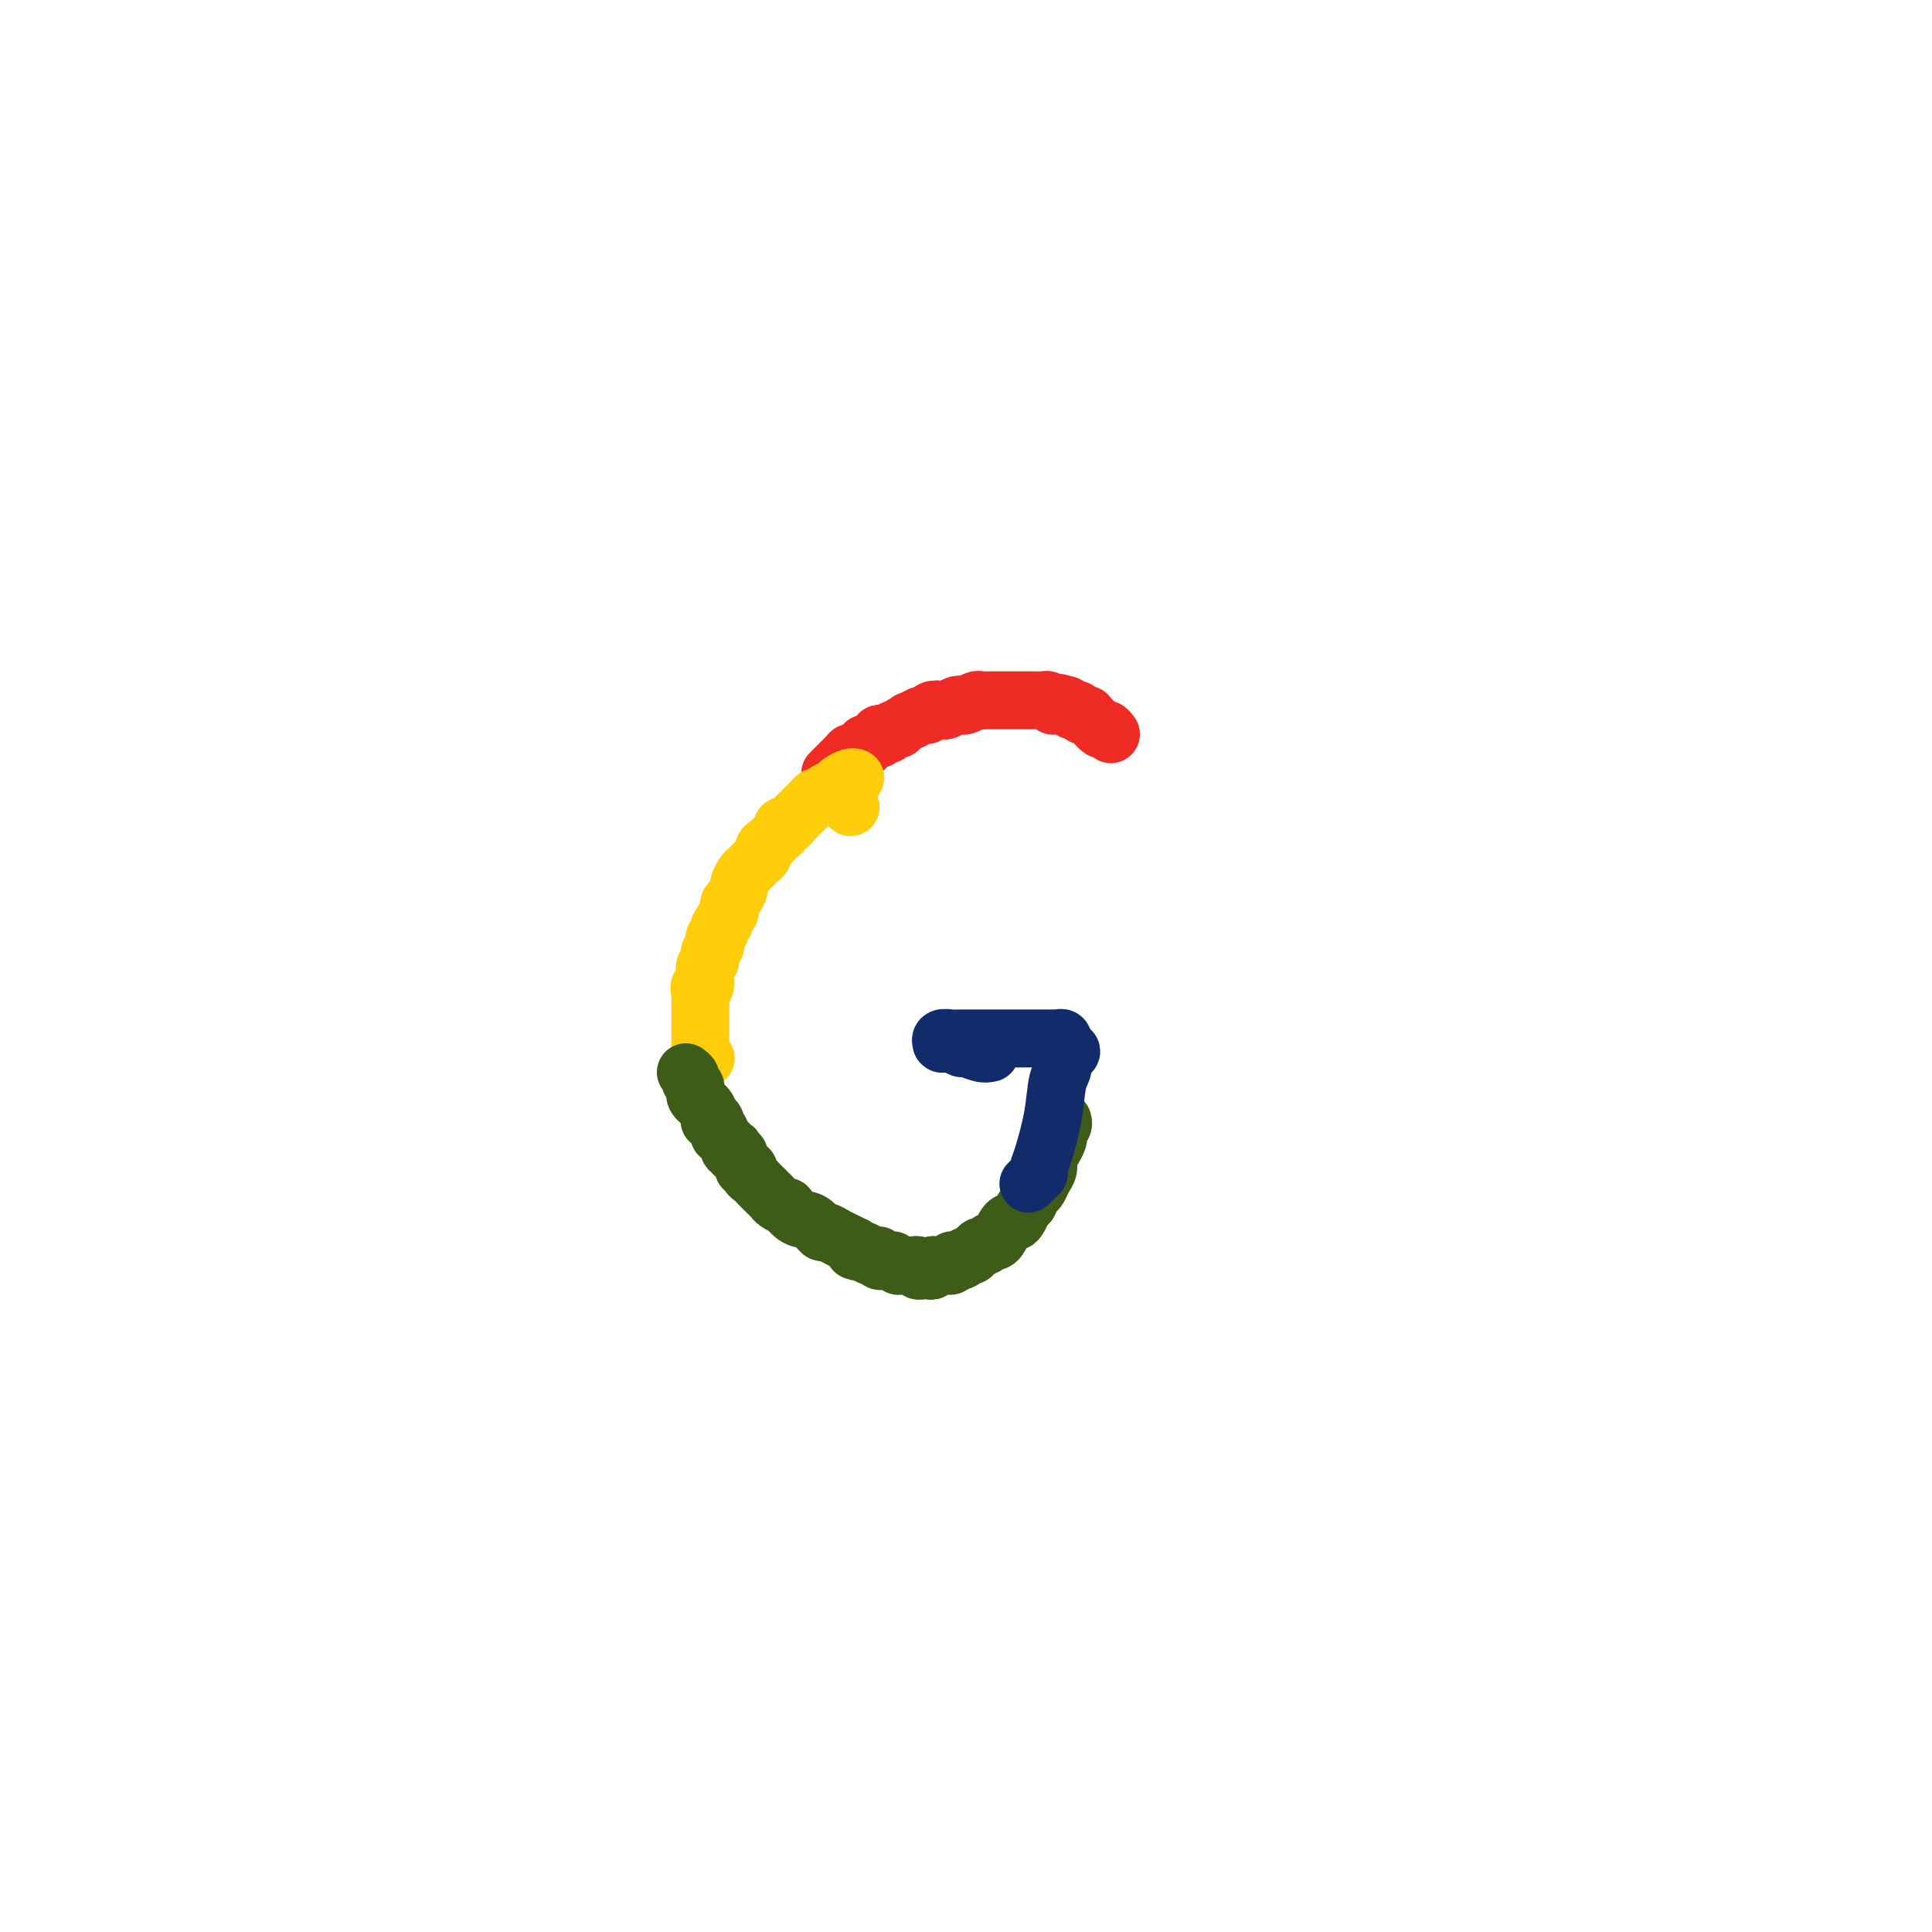 <svg viewBox='0 0 400 400' version='1.1' xmlns='http://www.w3.org/2000/svg' xmlns:xlink='http://www.w3.org/1999/xlink'><g fill='none' stroke='#EE2B24' stroke-width='12' stroke-linecap='round' stroke-linejoin='round'><path d='M230,152c-0.361,-0.475 -0.723,-0.950 -1,-1c-0.277,-0.050 -0.471,0.326 -1,0c-0.529,-0.326 -1.395,-1.354 -2,-2c-0.605,-0.646 -0.951,-0.909 -1,-1c-0.049,-0.091 0.198,-0.010 0,0c-0.198,0.010 -0.842,-0.050 -1,0c-0.158,0.050 0.169,0.211 0,0c-0.169,-0.211 -0.833,-0.792 -1,-1c-0.167,-0.208 0.162,-0.042 0,0c-0.162,0.042 -0.814,-0.041 -1,0c-0.186,0.041 0.094,0.207 0,0c-0.094,-0.207 -0.564,-0.786 -1,-1c-0.436,-0.214 -0.839,-0.061 -1,0c-0.161,0.061 -0.081,0.031 0,0'/><path d='M220,146c-1.503,-0.929 -0.262,-0.253 0,0c0.262,0.253 -0.455,0.082 -1,0c-0.545,-0.082 -0.920,-0.074 -1,0c-0.080,0.074 0.133,0.216 0,0c-0.133,-0.216 -0.614,-0.790 -1,-1c-0.386,-0.210 -0.677,-0.056 -1,0c-0.323,0.056 -0.678,0.015 -1,0c-0.322,-0.015 -0.611,-0.004 -1,0c-0.389,0.004 -0.878,0.001 -1,0c-0.122,-0.001 0.122,-0.000 0,0c-0.122,0.000 -0.610,0.000 -1,0c-0.390,-0.000 -0.683,-0.000 -1,0c-0.317,0.000 -0.659,0.000 -1,0c-0.341,-0.000 -0.683,-0.000 -1,0c-0.317,0.000 -0.610,0.000 -1,0c-0.390,-0.000 -0.878,-0.000 -1,0c-0.122,0.000 0.122,0.000 0,0c-0.122,-0.000 -0.609,-0.001 -1,0c-0.391,0.001 -0.686,0.004 -1,0c-0.314,-0.004 -0.648,-0.015 -1,0c-0.352,0.015 -0.723,0.056 -1,0c-0.277,-0.056 -0.459,-0.207 -1,0c-0.541,0.207 -1.439,0.774 -2,1c-0.561,0.226 -0.784,0.112 -1,0c-0.216,-0.112 -0.425,-0.222 -1,0c-0.575,0.222 -1.515,0.777 -2,1c-0.485,0.223 -0.514,0.115 -1,0c-0.486,-0.115 -1.429,-0.237 -2,0c-0.571,0.237 -0.769,0.833 -1,1c-0.231,0.167 -0.495,-0.095 -1,0c-0.505,0.095 -1.253,0.548 -2,1'/><path d='M189,149c-1.903,0.576 -0.159,0.014 0,0c0.159,-0.014 -1.267,0.518 -2,1c-0.733,0.482 -0.775,0.913 -1,1c-0.225,0.087 -0.634,-0.169 -1,0c-0.366,0.169 -0.690,0.762 -1,1c-0.310,0.238 -0.608,0.120 -1,0c-0.392,-0.120 -0.880,-0.243 -1,0c-0.120,0.243 0.127,0.854 0,1c-0.127,0.146 -0.626,-0.171 -1,0c-0.374,0.171 -0.621,0.829 -1,1c-0.379,0.171 -0.889,-0.147 -1,0c-0.111,0.147 0.176,0.758 0,1c-0.176,0.242 -0.817,0.116 -1,0c-0.183,-0.116 0.090,-0.223 0,0c-0.090,0.223 -0.545,0.777 -1,1c-0.455,0.223 -0.911,0.116 -1,0c-0.089,-0.116 0.187,-0.243 0,0c-0.187,0.243 -0.839,0.854 -1,1c-0.161,0.146 0.168,-0.172 0,0c-0.168,0.172 -0.833,0.834 -1,1c-0.167,0.166 0.166,-0.166 0,0c-0.166,0.166 -0.829,0.829 -1,1c-0.171,0.171 0.150,-0.150 0,0c-0.150,0.150 -0.772,0.772 -1,1c-0.228,0.228 -0.061,0.061 0,0c0.061,-0.061 0.018,-0.018 0,0c-0.018,0.018 -0.009,0.009 0,0'/></g>
<g fill='none' stroke='#FFCD0A' stroke-width='12' stroke-linecap='round' stroke-linejoin='round'><path d='M176,167c0.000,0.000 0.100,0.100 0.1,0.1'/><path d='M177,161c0.057,0.024 0.114,0.048 0,0c-0.114,-0.048 -0.399,-0.167 -1,0c-0.601,0.167 -1.519,0.619 -2,1c-0.481,0.381 -0.524,0.690 -1,1c-0.476,0.310 -1.384,0.622 -2,1c-0.616,0.378 -0.940,0.823 -1,1c-0.060,0.177 0.142,0.085 0,0c-0.142,-0.085 -0.630,-0.163 -1,0c-0.370,0.163 -0.624,0.569 -1,1c-0.376,0.431 -0.874,0.889 -1,1c-0.126,0.111 0.121,-0.124 0,0c-0.121,0.124 -0.611,0.607 -1,1c-0.389,0.393 -0.678,0.697 -1,1c-0.322,0.303 -0.678,0.606 -1,1c-0.322,0.394 -0.611,0.879 -1,1c-0.389,0.121 -0.877,-0.122 -1,0c-0.123,0.122 0.121,0.610 0,1c-0.121,0.390 -0.606,0.683 -1,1c-0.394,0.317 -0.697,0.659 -1,1'/><path d='M160,174c-2.874,2.250 -1.558,1.377 -1,1c0.558,-0.377 0.357,-0.256 0,0c-0.357,0.256 -0.869,0.646 -1,1c-0.131,0.354 0.120,0.671 0,1c-0.120,0.329 -0.610,0.670 -1,1c-0.390,0.330 -0.678,0.651 -1,1c-0.322,0.349 -0.678,0.727 -1,1c-0.322,0.273 -0.612,0.440 -1,1c-0.388,0.560 -0.875,1.512 -1,2c-0.125,0.488 0.111,0.512 0,1c-0.111,0.488 -0.570,1.440 -1,2c-0.430,0.560 -0.832,0.727 -1,1c-0.168,0.273 -0.101,0.651 0,1c0.101,0.349 0.237,0.667 0,1c-0.237,0.333 -0.847,0.681 -1,1c-0.153,0.319 0.151,0.610 0,1c-0.151,0.390 -0.759,0.878 -1,1c-0.241,0.122 -0.116,-0.122 0,0c0.116,0.122 0.223,0.610 0,1c-0.223,0.390 -0.778,0.683 -1,1c-0.222,0.317 -0.112,0.659 0,1c0.112,0.341 0.227,0.683 0,1c-0.227,0.317 -0.797,0.609 -1,1c-0.203,0.391 -0.040,0.879 0,1c0.040,0.121 -0.042,-0.126 0,0c0.042,0.126 0.207,0.625 0,1c-0.207,0.375 -0.788,0.625 -1,1c-0.212,0.375 -0.057,0.874 0,1c0.057,0.126 0.015,-0.120 0,0c-0.015,0.120 -0.004,0.606 0,1c0.004,0.394 0.002,0.697 0,1'/><path d='M146,203c-2.105,4.730 -0.368,2.055 0,1c0.368,-1.055 -0.633,-0.489 -1,0c-0.367,0.489 -0.098,0.901 0,1c0.098,0.099 0.026,-0.114 0,0c-0.026,0.114 -0.007,0.555 0,1c0.007,0.445 0.002,0.893 0,1c-0.002,0.107 -0.001,-0.126 0,0c0.001,0.126 0.000,0.611 0,1c-0.000,0.389 -0.000,0.681 0,1c0.000,0.319 0.000,0.664 0,1c-0.000,0.336 -0.000,0.664 0,1c0.000,0.336 0.000,0.682 0,1c-0.000,0.318 -0.000,0.610 0,1c0.000,0.390 0.000,0.878 0,1c-0.000,0.122 -0.001,-0.122 0,0c0.001,0.122 0.004,0.611 0,1c-0.004,0.389 -0.015,0.679 0,1c0.015,0.321 0.056,0.674 0,1c-0.056,0.326 -0.207,0.626 0,1c0.207,0.374 0.774,0.821 1,1c0.226,0.179 0.113,0.089 0,0'/></g>
<g fill='none' stroke='#3D5C18' stroke-width='12' stroke-linecap='round' stroke-linejoin='round'><path d='M142,222c0.457,0.327 0.914,0.654 1,1c0.086,0.346 -0.197,0.712 0,1c0.197,0.288 0.876,0.498 1,1c0.124,0.502 -0.307,1.297 0,2c0.307,0.703 1.353,1.313 2,2c0.647,0.687 0.895,1.452 1,2c0.105,0.548 0.067,0.878 0,1c-0.067,0.122 -0.162,0.035 0,0c0.162,-0.035 0.581,-0.017 1,0'/><path d='M148,232c0.868,1.730 0.039,1.055 0,1c-0.039,-0.055 0.711,0.510 1,1c0.289,0.490 0.115,0.906 0,1c-0.115,0.094 -0.171,-0.132 0,0c0.171,0.132 0.568,0.623 1,1c0.432,0.377 0.899,0.641 1,1c0.101,0.359 -0.165,0.813 0,1c0.165,0.187 0.761,0.106 1,0c0.239,-0.106 0.121,-0.236 0,0c-0.121,0.236 -0.244,0.838 0,1c0.244,0.162 0.854,-0.115 1,0c0.146,0.115 -0.172,0.622 0,1c0.172,0.378 0.834,0.626 1,1c0.166,0.374 -0.163,0.874 0,1c0.163,0.126 0.817,-0.121 1,0c0.183,0.121 -0.106,0.610 0,1c0.106,0.390 0.606,0.682 1,1c0.394,0.318 0.682,0.662 1,1c0.318,0.338 0.668,0.669 1,1c0.332,0.331 0.648,0.661 1,1c0.352,0.339 0.740,0.686 1,1c0.260,0.314 0.391,0.593 1,1c0.609,0.407 1.697,0.940 2,1c0.303,0.060 -0.179,-0.353 0,0c0.179,0.353 1.021,1.471 2,2c0.979,0.529 2.097,0.471 3,1c0.903,0.529 1.593,1.647 2,2c0.407,0.353 0.532,-0.060 1,0c0.468,0.060 1.280,0.593 2,1c0.720,0.407 1.349,0.688 2,1c0.651,0.312 1.326,0.656 2,1'/><path d='M177,258c2.582,1.769 0.537,1.192 0,1c-0.537,-0.192 0.435,0.000 1,0c0.565,-0.000 0.725,-0.192 1,0c0.275,0.192 0.666,0.770 1,1c0.334,0.230 0.610,0.114 1,0c0.390,-0.114 0.892,-0.226 1,0c0.108,0.226 -0.179,0.792 0,1c0.179,0.208 0.822,0.060 1,0c0.178,-0.060 -0.111,-0.030 0,0c0.111,0.030 0.622,0.061 1,0c0.378,-0.061 0.622,-0.212 1,0c0.378,0.212 0.890,0.789 1,1c0.110,0.211 -0.181,0.056 0,0c0.181,-0.056 0.836,-0.015 1,0c0.164,0.015 -0.162,0.003 0,0c0.162,-0.003 0.813,0.003 1,0c0.187,-0.003 -0.090,-0.015 0,0c0.090,0.015 0.545,0.057 1,0c0.455,-0.057 0.909,-0.212 1,0c0.091,0.212 -0.182,0.790 0,1c0.182,0.210 0.818,0.053 1,0c0.182,-0.053 -0.092,0.000 0,0c0.092,-0.000 0.548,-0.053 1,0c0.452,0.053 0.900,0.211 1,0c0.100,-0.211 -0.146,-0.792 0,-1c0.146,-0.208 0.686,-0.042 1,0c0.314,0.042 0.404,-0.040 1,0c0.596,0.040 1.699,0.203 2,0c0.301,-0.203 -0.200,-0.772 0,-1c0.200,-0.228 1.100,-0.114 2,0'/><path d='M199,261c1.262,-0.547 0.915,-0.916 1,-1c0.085,-0.084 0.600,0.117 1,0c0.400,-0.117 0.685,-0.553 1,-1c0.315,-0.447 0.662,-0.907 1,-1c0.338,-0.093 0.668,0.179 1,0c0.332,-0.179 0.666,-0.808 1,-1c0.334,-0.192 0.667,0.054 1,0c0.333,-0.054 0.667,-0.409 1,-1c0.333,-0.591 0.666,-1.419 1,-2c0.334,-0.581 0.668,-0.915 1,-1c0.332,-0.085 0.663,0.079 1,0c0.337,-0.079 0.682,-0.403 1,-1c0.318,-0.597 0.610,-1.469 1,-2c0.390,-0.531 0.878,-0.723 1,-1c0.122,-0.277 -0.121,-0.641 0,-1c0.121,-0.359 0.606,-0.715 1,-1c0.394,-0.285 0.697,-0.499 1,-1c0.303,-0.501 0.607,-1.290 1,-2c0.393,-0.710 0.876,-1.342 1,-2c0.124,-0.658 -0.111,-1.342 0,-2c0.111,-0.658 0.570,-1.289 1,-2c0.430,-0.711 0.833,-1.501 1,-2c0.167,-0.499 0.097,-0.708 0,-1c-0.097,-0.292 -0.222,-0.667 0,-1c0.222,-0.333 0.792,-0.625 1,-1c0.208,-0.375 0.056,-0.832 0,-1c-0.056,-0.168 -0.016,-0.048 0,0c0.016,0.048 0.008,0.024 0,0'/></g>
<g fill='none' stroke='#122B6A' stroke-width='12' stroke-linecap='round' stroke-linejoin='round'><path d='M205,218c-0.521,0.121 -1.042,0.243 -2,0c-0.958,-0.243 -2.351,-0.850 -3,-1c-0.649,-0.150 -0.552,0.156 -1,0c-0.448,-0.156 -1.440,-0.773 -2,-1c-0.560,-0.227 -0.688,-0.065 -1,0c-0.312,0.065 -0.809,0.031 -1,0c-0.191,-0.031 -0.075,-0.061 0,0c0.075,0.061 0.110,0.212 0,0c-0.110,-0.212 -0.365,-0.789 0,-1c0.365,-0.211 1.351,-0.057 2,0c0.649,0.057 0.960,0.015 2,0c1.040,-0.015 2.807,-0.004 4,0c1.193,0.004 1.812,0.001 3,0c1.188,-0.001 2.944,-0.000 4,0c1.056,0.000 1.412,0.000 2,0c0.588,-0.000 1.410,-0.000 2,0c0.590,0.000 0.949,-0.000 1,0c0.051,0.000 -0.207,0.000 0,0c0.207,-0.000 0.879,-0.000 1,0c0.121,0.000 -0.308,0.000 0,0c0.308,-0.000 1.354,-0.001 2,0c0.646,0.001 0.891,0.004 1,0c0.109,-0.004 0.082,-0.016 0,0c-0.082,0.016 -0.218,0.060 0,0c0.218,-0.060 0.790,-0.222 1,0c0.210,0.222 0.056,0.829 0,1c-0.056,0.171 -0.016,-0.094 0,0c0.016,0.094 0.008,0.547 0,1'/><path d='M220,217c3.544,0.513 0.905,1.296 0,2c-0.905,0.704 -0.074,1.330 0,2c0.074,0.670 -0.607,1.385 -1,3c-0.393,1.615 -0.497,4.131 -1,7c-0.503,2.869 -1.406,6.092 -2,8c-0.594,1.908 -0.881,2.501 -1,3c-0.119,0.499 -0.070,0.904 0,1c0.070,0.096 0.163,-0.118 0,0c-0.163,0.118 -0.580,0.568 -1,1c-0.420,0.432 -0.844,0.847 -1,1c-0.156,0.153 -0.045,0.044 0,0c0.045,-0.044 0.022,-0.022 0,0'/></g>
</svg>